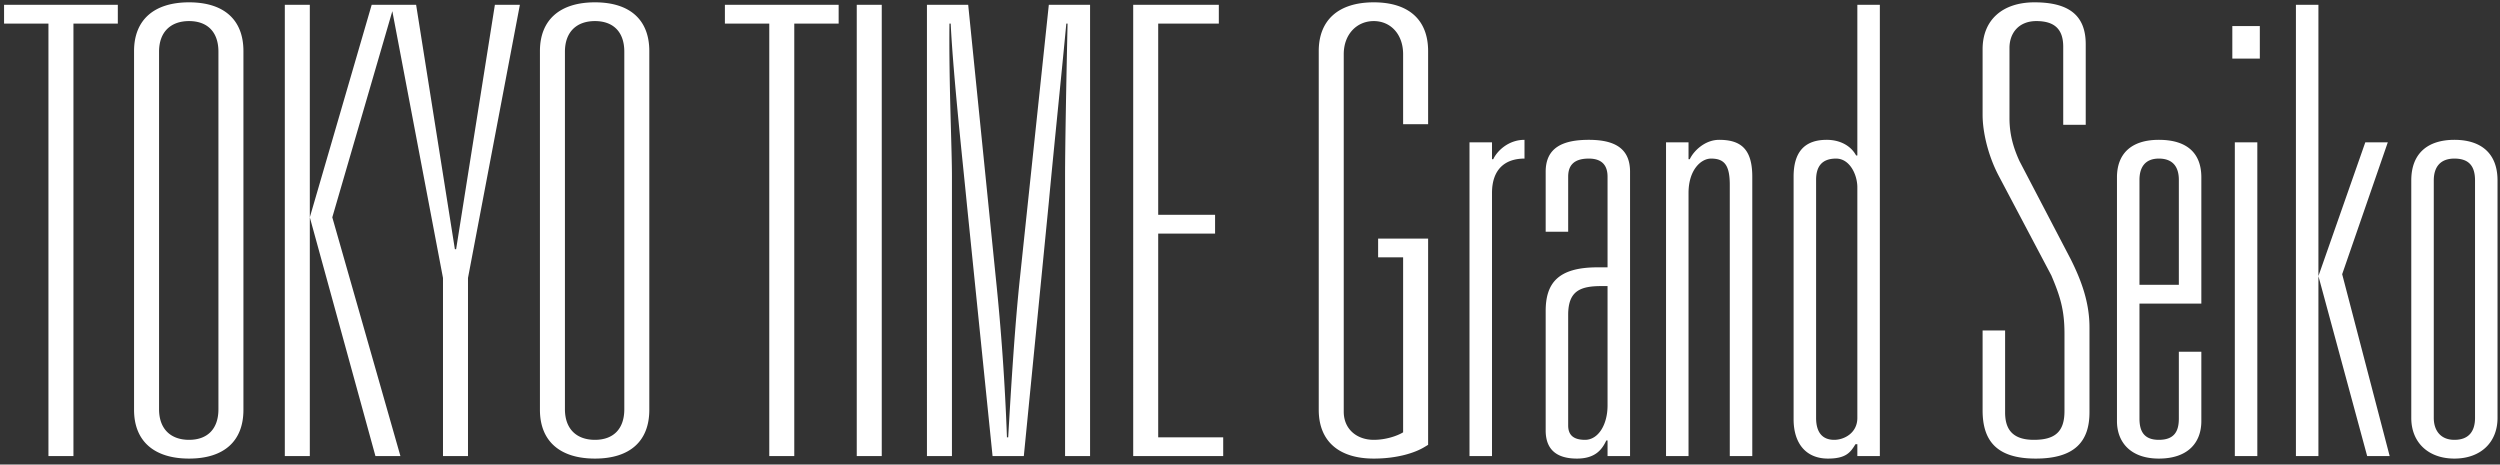 <svg width="296" height="55" viewBox="0 0 296 55" fill="none" xmlns="http://www.w3.org/2000/svg"><rect x="0" y="0" width="296" height="55" fill="#333333" stroke="none"/><path d="M5.736 54V2.792H.482V.572H13.95v2.22H8.696V54h-2.96zM28.822 6.048v42.476c0 3.7-2.294 5.772-6.438 5.772s-6.512-2.072-6.512-5.772V6.048c0-3.7 2.368-5.772 6.512-5.772s6.438 2.072 6.438 5.772zm-2.96 42.402V6.122c0-2.368-1.332-3.626-3.478-3.626s-3.552 1.258-3.552 3.626V48.45c0 2.368 1.406 3.626 3.552 3.626s3.478-1.258 3.478-3.626zm7.86 5.55V.572h2.96V54h-2.96zm10.73 0l-7.77-28.268L44.006.572h2.664l-7.326 25.16L47.411 54h-2.96zm9.553-24.494L58.593.572h2.96L55.41 32.91V54h-2.96V32.91L46.309.572h2.96l4.588 28.934h.148zM76.878 6.048v42.476c0 3.7-2.294 5.772-6.438 5.772s-6.512-2.072-6.512-5.772V6.048c0-3.7 2.368-5.772 6.512-5.772s6.438 2.072 6.438 5.772zm-2.96 42.402V6.122c0-2.368-1.332-3.626-3.478-3.626s-3.552 1.258-3.552 3.626V48.45c0 2.368 1.406 3.626 3.552 3.626s3.478-1.258 3.478-3.626zM91.082 54V2.792h-5.254V.572h13.468v2.22h-5.254V54h-2.96zm10.357 0V.572h2.96V54h-2.96zm8.311 0V.572h4.884l3.256 32.19a280.766 280.766 0 011.332 19.018h.148c.37-6.438.814-13.542 1.406-19.018L124.18.572h4.884V54h-2.96V20.848c0-3.478.148-11.322.296-18.056h-.148c-.666 7.03-1.554 15.54-2.072 21.164L121.22 54h-3.7l-3.034-29.748c-.444-4.588-1.628-15.318-1.924-21.46h-.148c-.074 7.03.296 14.726.296 18.056V54h-2.96zm24.421 0V.572h10.138v2.22h-7.178v22.644h6.734v2.22h-6.734V51.78h7.696V54h-10.656zm28.998-23.532v-2.22h5.92v24.42l-.37.222c-1.184.74-3.33 1.406-6.068 1.406-4.144 0-6.512-2.072-6.512-5.772V6.048c0-3.7 2.368-5.772 6.512-5.772s6.438 2.072 6.438 5.772v8.658h-2.96V6.418c0-2.368-1.48-3.922-3.478-3.922-1.998 0-3.552 1.554-3.552 3.922v42.328c0 2.072 1.554 3.33 3.552 3.33 1.406 0 2.738-.444 3.478-.888v-20.72h-2.96zM173.989 54V16.852h2.664v1.998h.148c.444-.962 1.776-2.294 3.7-2.294v2.22c-2.368 0-3.848 1.332-3.848 4.07V54h-2.664zm11.683-26.566h-2.664V20.33c0-2.886 2.072-3.774 5.106-3.774 2.886 0 4.884.888 4.884 3.774V54h-2.664v-1.85h-.148c-.518 1.11-1.332 2.146-3.478 2.146-1.998 0-3.7-.74-3.7-3.33V36.832c0-3.256 1.406-5.18 6.142-5.18h1.184v-10.73c0-1.184-.518-2.146-2.22-2.146-1.924 0-2.442.962-2.442 2.146v6.512zm0 9.842v13.098c0 1.036.518 1.702 1.998 1.702 1.554 0 2.664-1.776 2.664-4.07V33.872h-.74c-2.516 0-3.922.592-3.922 3.404zM197.258 54V16.852h2.664v1.998h.148c.444-.962 1.776-2.294 3.478-2.294 2.516 0 3.922 1.036 3.922 4.366V54h-2.664V21.884c0-2.368-.666-3.108-2.22-3.108-1.184 0-2.664 1.332-2.664 4.07V54h-2.664zm15.104-4.366V20.922c0-2.886 1.258-4.366 3.922-4.366 1.628 0 2.886.74 3.478 1.85h.148V.572h2.664V54h-2.664v-1.406h-.222c-.592.962-1.11 1.702-3.256 1.702-2.59 0-4.07-1.776-4.07-4.662zm7.548-.148V22.18c0-1.48-.888-3.404-2.516-3.404-1.702 0-2.368.962-2.368 2.516v28.194c0 1.702.74 2.59 2.146 2.59 1.184 0 2.738-.814 2.738-2.59zm17.494-10.36v9.694c0 1.776.666 3.256 3.404 3.256 2.516 0 3.626-.962 3.626-3.404v-9.176c0-2.812-.518-4.44-1.554-6.882l-6.216-11.766c-1.258-2.368-1.924-5.18-1.924-7.252v-7.77c0-3.478 2.368-5.55 6.142-5.55 3.996 0 6.068 1.48 6.068 4.958v9.546h-2.664V5.53c0-2.146-1.11-3.034-3.182-3.034s-3.182 1.406-3.182 3.182v8.288c0 1.776.37 3.33 1.184 5.106l6.068 11.618c1.258 2.516 2.22 5.106 2.22 8.066V48.82c0 3.404-1.702 5.476-6.364 5.476-4.588 0-6.29-2.072-6.29-5.698v-9.472h2.664zm20.571 2.516h2.664v8.214c0 2.516-1.554 4.44-5.032 4.44-3.33 0-4.958-1.924-4.958-4.44v-28.86c0-2.738 1.628-4.44 4.958-4.44 3.478 0 5.032 1.702 5.032 4.44v14.948h-7.326V49.56c0 1.48.518 2.516 2.294 2.516 1.85 0 2.368-1.036 2.368-2.516v-7.918zm0-7.918V21.292c0-1.48-.666-2.516-2.368-2.516-1.628 0-2.294 1.036-2.294 2.516v12.432h4.662zM264.603 54V16.852h2.664V54h-2.664zm-.296-47.064V3.088h3.256v3.848h-3.256zM271.837 54V.572h2.664V54h-2.664zm8.436 0l-5.772-21.312 5.55-15.836h2.664l-5.402 15.614L282.937 54h-2.664zm5.222-4.514v-28.12c0-3.256 1.998-4.81 5.106-4.81 3.108 0 5.106 1.554 5.106 4.81v28.12c0 2.886-1.998 4.81-5.106 4.81-3.108 0-5.106-1.924-5.106-4.81zm2.664-28.12v28.12c0 1.406.74 2.59 2.442 2.59 1.85 0 2.442-1.184 2.442-2.59v-28.12c0-1.554-.592-2.59-2.442-2.59-1.702 0-2.442 1.036-2.442 2.59z" fill="#fff"/></svg>